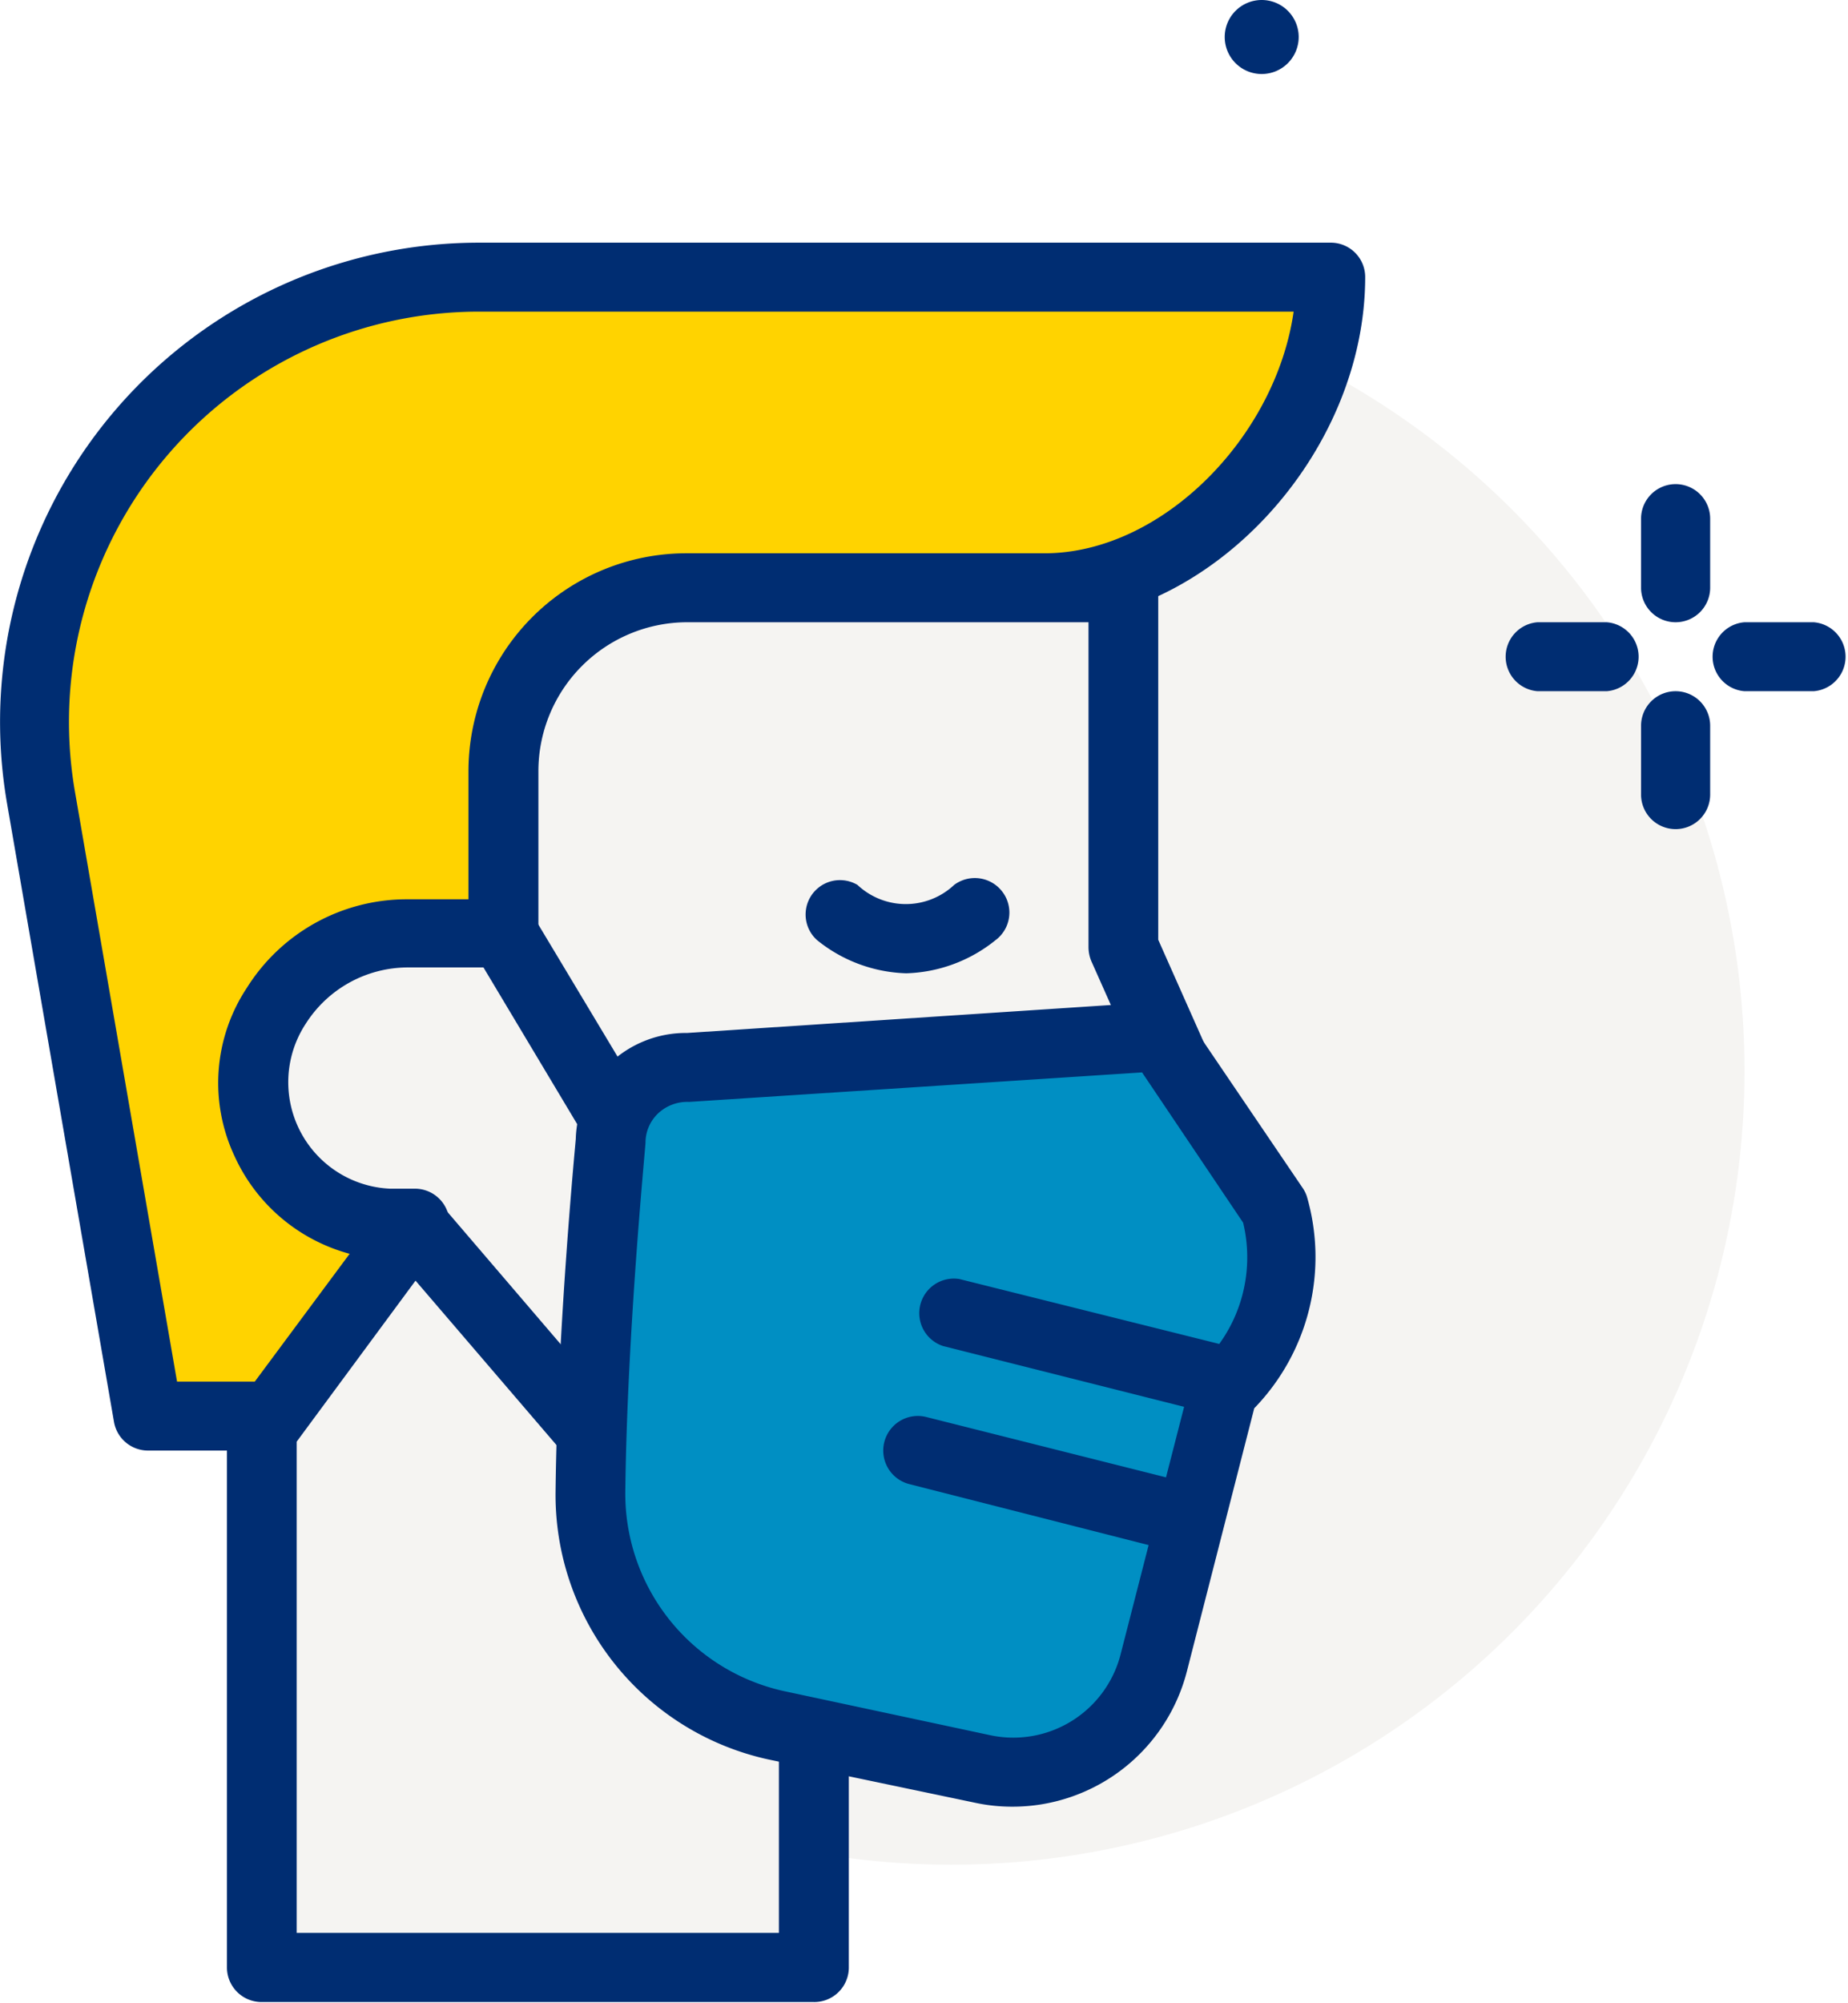 <svg xmlns="http://www.w3.org/2000/svg" width="91.44" height="99.04" viewBox="0 0 91.44 99.04"><title>icon--mask</title><circle cx="47.07" cy="52.96" r="39.25" style="fill:#f5f4f2"/><path d="M65.84,13.7H23.71A22,22,0,0,0,2,39.45L7.32,70H19.76V60.49l5.12-5.12V50.15a4.7,4.7,0,0,0,2.91,1.72,6.36,6.36,0,0,0,7.33-6.52V29.06H51.69c7.54,0,14.15-7.82,14.15-15.36Z" style="fill:#ffd300"/><path d="M19.76,71.73H7.32a1.71,1.71,0,0,1-1.68-1.42L.35,39.74A23.7,23.7,0,0,1,23.71,12H65.84a1.7,1.7,0,0,1,1.71,1.7c0,8.78-7.71,17.07-15.86,17.07H36.83V45.35A8.42,8.42,0,0,1,34,51.77a7.86,7.86,0,0,1-6.42,1.78,6.2,6.2,0,0,1-.94-.21v2a1.72,1.72,0,0,1-.5,1.21L21.47,61.2V70a1.7,1.7,0,0,1-1.71,1.71Zm-11-3.41h9.31V60.49a1.72,1.72,0,0,1,.5-1.21l4.62-4.62V50.15a1.72,1.72,0,0,1,1.06-1.58A1.7,1.7,0,0,1,26.1,49a3,3,0,0,0,2,1.22,4.5,4.5,0,0,0,3.67-1,5,5,0,0,0,1.69-3.83V29.06a1.7,1.7,0,0,1,1.7-1.7H51.69c5.76,0,11.42-5.69,12.32-11.95H23.71a20.29,20.29,0,0,0-20,23.75Z" style="fill:#002d72"/><path d="M55.6,46.84V29.06H34a9.07,9.07,0,0,0-9.07,9.07v8H20.13c-5.3,0-9.21,5.46-7,10.26a6.81,6.81,0,0,0,6.11,4.1H20.5L12.94,70.73v26.6h27.3v-12h7.53a7.82,7.82,0,0,0,7.83-7.83V64.9h4.77a2.12,2.12,0,0,0,1.94-3Z" style="fill:#f5f4f2"/><path d="M40.24,99H12.94a1.71,1.71,0,0,1-1.71-1.71V70.73a1.72,1.72,0,0,1,.33-1L17.3,62a8.76,8.76,0,0,1-5.7-4.84,8.51,8.51,0,0,1,.62-8.32,9.34,9.34,0,0,1,7.91-4.37h3.05V38.13A10.78,10.78,0,0,1,34,27.36H55.6a1.7,1.7,0,0,1,1.71,1.7V46.47l6.56,14.76a3.83,3.83,0,0,1-3.5,5.38H57.31V77.55a9.55,9.55,0,0,1-9.54,9.54H42V97.33A1.71,1.71,0,0,1,40.24,99Zm-25.6-3.42h23.9V85.38a1.7,1.7,0,0,1,1.7-1.7h7.53a6.14,6.14,0,0,0,6.13-6.13V64.9a1.7,1.7,0,0,1,1.7-1.7h4.77a.4.4,0,0,0,.35-.19.39.39,0,0,0,0-.4L54,47.53a1.81,1.81,0,0,1-.14-.69V30.77H34a7.37,7.37,0,0,0-7.36,7.36v8a1.71,1.71,0,0,1-1.71,1.71H20.13a6,6,0,0,0-5,2.78,5.27,5.27,0,0,0,4.17,8.16h1.23a1.71,1.71,0,0,1,1.38,2.72l-7.23,9.79V95.62Z" style="fill:#002d72"/><path d="M82.91,30.77a1.71,1.71,0,0,1-1.71-1.71V25.65a1.71,1.71,0,0,1,3.42,0v3.41A1.71,1.71,0,0,1,82.91,30.77Z" style="fill:#002d72"/><path d="M82.91,41A1.71,1.71,0,0,1,81.2,39.3V35.89a1.71,1.71,0,0,1,3.42,0V39.3A1.71,1.71,0,0,1,82.91,41Z" style="fill:#002d72"/><path d="M79.5,34.18H76.08a1.71,1.71,0,0,1,0-3.41H79.5a1.71,1.71,0,0,1,0,3.41Z" style="fill:#002d72"/><path d="M89.74,34.18H86.32a1.71,1.71,0,0,1,0-3.41h3.42a1.71,1.71,0,0,1,0,3.41Z" style="fill:#002d72"/><path d="M64.26,1.82A1.83,1.83,0,1,1,62.44,0,1.83,1.83,0,0,1,64.26,1.82Z" style="fill:#002d72"/><path d="M44.86,48.13a7.35,7.35,0,0,1-4.43-1.64,1.7,1.7,0,0,1,2-2.73,3.49,3.49,0,0,0,4.78,0,1.71,1.71,0,0,1,2.39.34,1.7,1.7,0,0,1-.34,2.39,7.36,7.36,0,0,1-4.44,1.64Z" style="fill:#002d72"/><path d="M30,56.37a1.72,1.72,0,0,1-1.47-.83L23.42,47a1.71,1.71,0,0,1,2.93-1.76l5.12,8.53A1.71,1.71,0,0,1,30,56.37Z" style="fill:#002d72"/><path d="M48.58,87.47,38.37,85.28A11.62,11.62,0,0,1,29.2,73.75c.08-8.08,1-17.28,1-17.28A3.73,3.73,0,0,1,34,52.79l23.33-1.54L63,59.7l0,.07a9,9,0,0,1-2.55,9L57.07,82.21a7.21,7.21,0,0,1-8.49,5.26Z" style="fill:#008fc3"/><path d="M50.11,89.34a8.74,8.74,0,0,1-1.89-.2L38,87A13.39,13.39,0,0,1,27.49,73.73c.09-8.06,1-17.33,1-17.42a5.33,5.33,0,0,1,1.64-3.69A5.47,5.47,0,0,1,34,51.08l23.2-1.53a1.71,1.71,0,0,1,1.52.74l5.74,8.46a1.66,1.66,0,0,1,.2.4,10.74,10.74,0,0,1-2.6,10.49l-3.33,13a8.91,8.91,0,0,1-8.62,6.7Zm-16-34.85a2.11,2.11,0,0,0-1.56.58,2,2,0,0,0-.61,1.43c0,.23-.91,9.36-1,17.27a10,10,0,0,0,7.83,9.85l10.2,2.18h0a5.48,5.48,0,0,0,6.48-4l3.45-13.44a1.69,1.69,0,0,1,.46-.81,7.31,7.31,0,0,0,2.15-7.09l-5-7.43L34.09,54.49Z" style="fill:#002d72"/><path d="M29.26,72.57A1.7,1.7,0,0,1,28,72L19.13,61.66a1.71,1.71,0,0,1,2.59-2.22l8.83,10.31a1.7,1.7,0,0,1-.18,2.41,1.73,1.73,0,0,1-1.11.41Z" style="fill:#002d72"/><path d="M60.73,70a1.51,1.51,0,0,1-.42,0L46.66,66.56a1.71,1.71,0,0,1,.82-3.31l13.66,3.41A1.71,1.71,0,0,1,60.73,70Z" style="fill:#002d72"/><path d="M58.42,76.7a2,2,0,0,1-.42,0L45,73.39a1.71,1.71,0,0,1,.83-3.32l13,3.27a1.71,1.71,0,0,1-.41,3.36Z" style="fill:#002d72"/></svg>